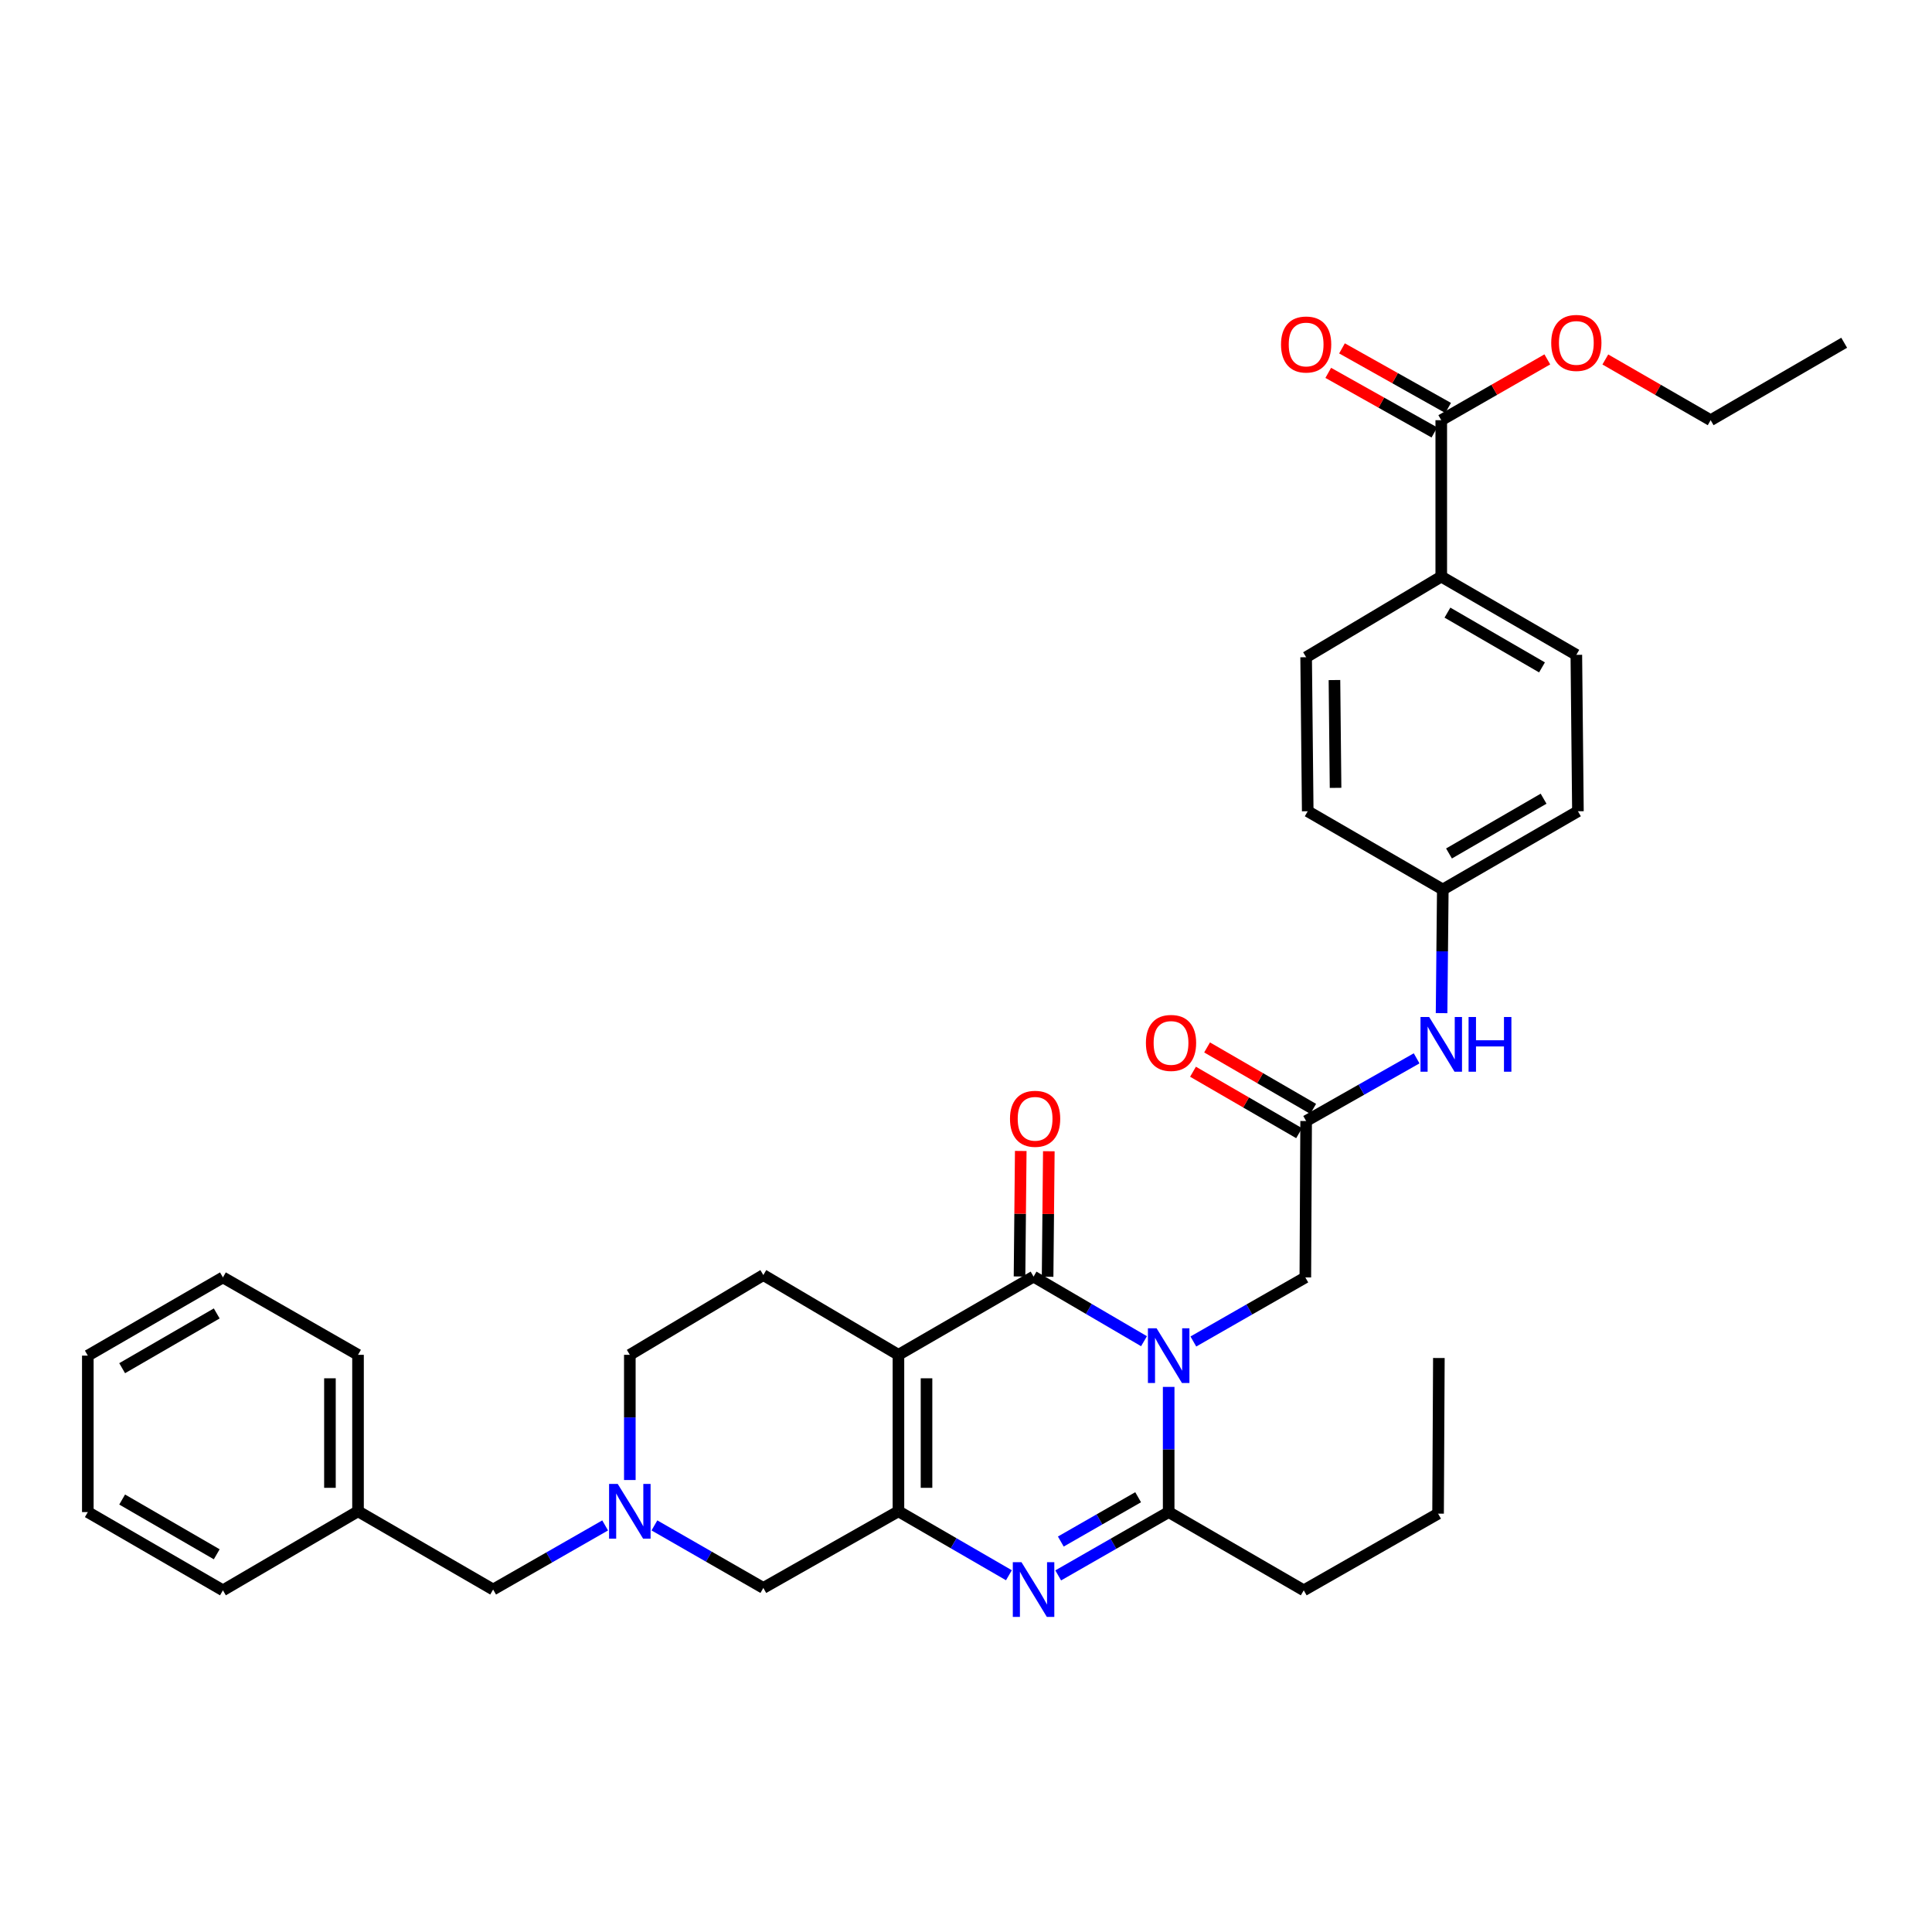 <?xml version='1.0' encoding='iso-8859-1'?>
<svg version='1.1' baseProfile='full'
              xmlns='http://www.w3.org/2000/svg'
                      xmlns:rdkit='http://www.rdkit.org/xml'
                      xmlns:xlink='http://www.w3.org/1999/xlink'
                  xml:space='preserve'
width='1000px' height='1000px' viewBox='0 0 1000 1000'>
<!-- END OF HEADER -->
<rect style='opacity:1.0;fill:#FFFFFF;stroke:none' width='1000' height='1000' x='0' y='0'> </rect>
<path class='bond-1' d='M 592.137,694.204 L 563.553,677.488' style='fill:none;fill-rule:evenodd;stroke:#0000FF;stroke-width:6px;stroke-linecap:butt;stroke-linejoin:miter;stroke-opacity:1' />
<path class='bond-1' d='M 563.553,677.488 L 534.97,660.772' style='fill:none;fill-rule:evenodd;stroke:#000000;stroke-width:6px;stroke-linecap:butt;stroke-linejoin:miter;stroke-opacity:1' />
<path class='bond-4' d='M 604.902,717.854 L 604.902,750.254' style='fill:none;fill-rule:evenodd;stroke:#0000FF;stroke-width:6px;stroke-linecap:butt;stroke-linejoin:miter;stroke-opacity:1' />
<path class='bond-4' d='M 604.902,750.254 L 604.902,782.655' style='fill:none;fill-rule:evenodd;stroke:#000000;stroke-width:6px;stroke-linecap:butt;stroke-linejoin:miter;stroke-opacity:1' />
<path class='bond-6' d='M 617.68,694.356 L 646.66,677.77' style='fill:none;fill-rule:evenodd;stroke:#0000FF;stroke-width:6px;stroke-linecap:butt;stroke-linejoin:miter;stroke-opacity:1' />
<path class='bond-6' d='M 646.66,677.77 L 675.641,661.184' style='fill:none;fill-rule:evenodd;stroke:#000000;stroke-width:6px;stroke-linecap:butt;stroke-linejoin:miter;stroke-opacity:1' />
<path class='bond-0' d='M 465.03,701.257 L 534.97,660.772' style='fill:none;fill-rule:evenodd;stroke:#000000;stroke-width:6px;stroke-linecap:butt;stroke-linejoin:miter;stroke-opacity:1' />
<path class='bond-8' d='M 465.03,701.257 L 395.098,659.965' style='fill:none;fill-rule:evenodd;stroke:#000000;stroke-width:6px;stroke-linecap:butt;stroke-linejoin:miter;stroke-opacity:1' />
<path class='bond-35' d='M 465.03,701.257 L 465.03,782.243' style='fill:none;fill-rule:evenodd;stroke:#000000;stroke-width:6px;stroke-linecap:butt;stroke-linejoin:miter;stroke-opacity:1' />
<path class='bond-35' d='M 479.564,713.405 L 479.564,770.095' style='fill:none;fill-rule:evenodd;stroke:#000000;stroke-width:6px;stroke-linecap:butt;stroke-linejoin:miter;stroke-opacity:1' />
<path class='bond-11' d='M 542.237,660.843 L 542.554,628.361' style='fill:none;fill-rule:evenodd;stroke:#000000;stroke-width:6px;stroke-linecap:butt;stroke-linejoin:miter;stroke-opacity:1' />
<path class='bond-11' d='M 542.554,628.361 L 542.872,595.879' style='fill:none;fill-rule:evenodd;stroke:#FF0000;stroke-width:6px;stroke-linecap:butt;stroke-linejoin:miter;stroke-opacity:1' />
<path class='bond-11' d='M 527.703,660.701 L 528.021,628.219' style='fill:none;fill-rule:evenodd;stroke:#000000;stroke-width:6px;stroke-linecap:butt;stroke-linejoin:miter;stroke-opacity:1' />
<path class='bond-11' d='M 528.021,628.219 L 528.339,595.737' style='fill:none;fill-rule:evenodd;stroke:#FF0000;stroke-width:6px;stroke-linecap:butt;stroke-linejoin:miter;stroke-opacity:1' />
<path class='bond-2' d='M 465.03,782.243 L 493.62,798.795' style='fill:none;fill-rule:evenodd;stroke:#000000;stroke-width:6px;stroke-linecap:butt;stroke-linejoin:miter;stroke-opacity:1' />
<path class='bond-2' d='M 493.62,798.795 L 522.21,815.348' style='fill:none;fill-rule:evenodd;stroke:#0000FF;stroke-width:6px;stroke-linecap:butt;stroke-linejoin:miter;stroke-opacity:1' />
<path class='bond-9' d='M 465.03,782.243 L 395.098,821.912' style='fill:none;fill-rule:evenodd;stroke:#000000;stroke-width:6px;stroke-linecap:butt;stroke-linejoin:miter;stroke-opacity:1' />
<path class='bond-3' d='M 547.725,815.425 L 576.314,799.04' style='fill:none;fill-rule:evenodd;stroke:#0000FF;stroke-width:6px;stroke-linecap:butt;stroke-linejoin:miter;stroke-opacity:1' />
<path class='bond-3' d='M 576.314,799.04 L 604.902,782.655' style='fill:none;fill-rule:evenodd;stroke:#000000;stroke-width:6px;stroke-linecap:butt;stroke-linejoin:miter;stroke-opacity:1' />
<path class='bond-3' d='M 549.075,797.9 L 569.086,786.43' style='fill:none;fill-rule:evenodd;stroke:#0000FF;stroke-width:6px;stroke-linecap:butt;stroke-linejoin:miter;stroke-opacity:1' />
<path class='bond-3' d='M 569.086,786.43 L 589.098,774.961' style='fill:none;fill-rule:evenodd;stroke:#000000;stroke-width:6px;stroke-linecap:butt;stroke-linejoin:miter;stroke-opacity:1' />
<path class='bond-22' d='M 604.902,782.655 L 674.818,823.148' style='fill:none;fill-rule:evenodd;stroke:#000000;stroke-width:6px;stroke-linecap:butt;stroke-linejoin:miter;stroke-opacity:1' />
<path class='bond-5' d='M 338.73,789.552 L 366.914,805.732' style='fill:none;fill-rule:evenodd;stroke:#0000FF;stroke-width:6px;stroke-linecap:butt;stroke-linejoin:miter;stroke-opacity:1' />
<path class='bond-5' d='M 366.914,805.732 L 395.098,821.912' style='fill:none;fill-rule:evenodd;stroke:#000000;stroke-width:6px;stroke-linecap:butt;stroke-linejoin:miter;stroke-opacity:1' />
<path class='bond-17' d='M 313.22,789.556 L 284.231,806.146' style='fill:none;fill-rule:evenodd;stroke:#0000FF;stroke-width:6px;stroke-linecap:butt;stroke-linejoin:miter;stroke-opacity:1' />
<path class='bond-17' d='M 284.231,806.146 L 255.242,822.736' style='fill:none;fill-rule:evenodd;stroke:#000000;stroke-width:6px;stroke-linecap:butt;stroke-linejoin:miter;stroke-opacity:1' />
<path class='bond-36' d='M 325.998,766.058 L 325.998,733.658' style='fill:none;fill-rule:evenodd;stroke:#0000FF;stroke-width:6px;stroke-linecap:butt;stroke-linejoin:miter;stroke-opacity:1' />
<path class='bond-36' d='M 325.998,733.658 L 325.998,701.257' style='fill:none;fill-rule:evenodd;stroke:#000000;stroke-width:6px;stroke-linecap:butt;stroke-linejoin:miter;stroke-opacity:1' />
<path class='bond-7' d='M 675.641,661.184 L 676.053,580.239' style='fill:none;fill-rule:evenodd;stroke:#000000;stroke-width:6px;stroke-linecap:butt;stroke-linejoin:miter;stroke-opacity:1' />
<path class='bond-12' d='M 676.053,580.239 L 704.648,564.017' style='fill:none;fill-rule:evenodd;stroke:#000000;stroke-width:6px;stroke-linecap:butt;stroke-linejoin:miter;stroke-opacity:1' />
<path class='bond-12' d='M 704.648,564.017 L 733.243,547.795' style='fill:none;fill-rule:evenodd;stroke:#0000FF;stroke-width:6px;stroke-linecap:butt;stroke-linejoin:miter;stroke-opacity:1' />
<path class='bond-14' d='M 679.695,573.95 L 652.239,558.049' style='fill:none;fill-rule:evenodd;stroke:#000000;stroke-width:6px;stroke-linecap:butt;stroke-linejoin:miter;stroke-opacity:1' />
<path class='bond-14' d='M 652.239,558.049 L 624.783,542.149' style='fill:none;fill-rule:evenodd;stroke:#FF0000;stroke-width:6px;stroke-linecap:butt;stroke-linejoin:miter;stroke-opacity:1' />
<path class='bond-14' d='M 672.411,586.527 L 644.955,570.626' style='fill:none;fill-rule:evenodd;stroke:#000000;stroke-width:6px;stroke-linecap:butt;stroke-linejoin:miter;stroke-opacity:1' />
<path class='bond-14' d='M 644.955,570.626 L 617.5,554.725' style='fill:none;fill-rule:evenodd;stroke:#FF0000;stroke-width:6px;stroke-linecap:butt;stroke-linejoin:miter;stroke-opacity:1' />
<path class='bond-16' d='M 395.098,659.965 L 325.998,701.257' style='fill:none;fill-rule:evenodd;stroke:#000000;stroke-width:6px;stroke-linecap:butt;stroke-linejoin:miter;stroke-opacity:1' />
<path class='bond-10' d='M 745.993,217.491 L 745.993,298.444' style='fill:none;fill-rule:evenodd;stroke:#000000;stroke-width:6px;stroke-linecap:butt;stroke-linejoin:miter;stroke-opacity:1' />
<path class='bond-15' d='M 749.55,211.154 L 722.083,195.736' style='fill:none;fill-rule:evenodd;stroke:#000000;stroke-width:6px;stroke-linecap:butt;stroke-linejoin:miter;stroke-opacity:1' />
<path class='bond-15' d='M 722.083,195.736 L 694.615,180.319' style='fill:none;fill-rule:evenodd;stroke:#FF0000;stroke-width:6px;stroke-linecap:butt;stroke-linejoin:miter;stroke-opacity:1' />
<path class='bond-15' d='M 742.436,223.828 L 714.969,208.41' style='fill:none;fill-rule:evenodd;stroke:#000000;stroke-width:6px;stroke-linecap:butt;stroke-linejoin:miter;stroke-opacity:1' />
<path class='bond-15' d='M 714.969,208.41 L 687.501,192.993' style='fill:none;fill-rule:evenodd;stroke:#FF0000;stroke-width:6px;stroke-linecap:butt;stroke-linejoin:miter;stroke-opacity:1' />
<path class='bond-21' d='M 745.993,217.491 L 773.444,201.754' style='fill:none;fill-rule:evenodd;stroke:#000000;stroke-width:6px;stroke-linecap:butt;stroke-linejoin:miter;stroke-opacity:1' />
<path class='bond-21' d='M 773.444,201.754 L 800.894,186.017' style='fill:none;fill-rule:evenodd;stroke:#FF0000;stroke-width:6px;stroke-linecap:butt;stroke-linejoin:miter;stroke-opacity:1' />
<path class='bond-20' d='M 746.154,524.398 L 746.473,492.403' style='fill:none;fill-rule:evenodd;stroke:#0000FF;stroke-width:6px;stroke-linecap:butt;stroke-linejoin:miter;stroke-opacity:1' />
<path class='bond-20' d='M 746.473,492.403 L 746.792,460.407' style='fill:none;fill-rule:evenodd;stroke:#000000;stroke-width:6px;stroke-linecap:butt;stroke-linejoin:miter;stroke-opacity:1' />
<path class='bond-13' d='M 745.993,298.444 L 815.909,338.945' style='fill:none;fill-rule:evenodd;stroke:#000000;stroke-width:6px;stroke-linecap:butt;stroke-linejoin:miter;stroke-opacity:1' />
<path class='bond-13' d='M 749.195,317.095 L 798.136,345.446' style='fill:none;fill-rule:evenodd;stroke:#000000;stroke-width:6px;stroke-linecap:butt;stroke-linejoin:miter;stroke-opacity:1' />
<path class='bond-37' d='M 745.993,298.444 L 676.053,340.18' style='fill:none;fill-rule:evenodd;stroke:#000000;stroke-width:6px;stroke-linecap:butt;stroke-linejoin:miter;stroke-opacity:1' />
<path class='bond-25' d='M 255.242,822.736 L 185.31,782.243' style='fill:none;fill-rule:evenodd;stroke:#000000;stroke-width:6px;stroke-linecap:butt;stroke-linejoin:miter;stroke-opacity:1' />
<path class='bond-18' d='M 815.909,338.945 L 816.732,419.907' style='fill:none;fill-rule:evenodd;stroke:#000000;stroke-width:6px;stroke-linecap:butt;stroke-linejoin:miter;stroke-opacity:1' />
<path class='bond-19' d='M 676.053,340.18 L 676.877,419.907' style='fill:none;fill-rule:evenodd;stroke:#000000;stroke-width:6px;stroke-linecap:butt;stroke-linejoin:miter;stroke-opacity:1' />
<path class='bond-19' d='M 690.71,351.989 L 691.286,407.798' style='fill:none;fill-rule:evenodd;stroke:#000000;stroke-width:6px;stroke-linecap:butt;stroke-linejoin:miter;stroke-opacity:1' />
<path class='bond-23' d='M 746.792,460.407 L 676.877,419.907' style='fill:none;fill-rule:evenodd;stroke:#000000;stroke-width:6px;stroke-linecap:butt;stroke-linejoin:miter;stroke-opacity:1' />
<path class='bond-24' d='M 746.792,460.407 L 816.732,419.907' style='fill:none;fill-rule:evenodd;stroke:#000000;stroke-width:6px;stroke-linecap:butt;stroke-linejoin:miter;stroke-opacity:1' />
<path class='bond-24' d='M 750,441.755 L 798.958,413.404' style='fill:none;fill-rule:evenodd;stroke:#000000;stroke-width:6px;stroke-linecap:butt;stroke-linejoin:miter;stroke-opacity:1' />
<path class='bond-26' d='M 830.915,186.061 L 858.172,201.776' style='fill:none;fill-rule:evenodd;stroke:#FF0000;stroke-width:6px;stroke-linecap:butt;stroke-linejoin:miter;stroke-opacity:1' />
<path class='bond-26' d='M 858.172,201.776 L 885.429,217.491' style='fill:none;fill-rule:evenodd;stroke:#000000;stroke-width:6px;stroke-linecap:butt;stroke-linejoin:miter;stroke-opacity:1' />
<path class='bond-29' d='M 674.818,823.148 L 744.346,783.462' style='fill:none;fill-rule:evenodd;stroke:#000000;stroke-width:6px;stroke-linecap:butt;stroke-linejoin:miter;stroke-opacity:1' />
<path class='bond-27' d='M 185.31,782.243 L 185.31,701.257' style='fill:none;fill-rule:evenodd;stroke:#000000;stroke-width:6px;stroke-linecap:butt;stroke-linejoin:miter;stroke-opacity:1' />
<path class='bond-27' d='M 170.777,770.095 L 170.777,713.405' style='fill:none;fill-rule:evenodd;stroke:#000000;stroke-width:6px;stroke-linecap:butt;stroke-linejoin:miter;stroke-opacity:1' />
<path class='bond-28' d='M 185.31,782.243 L 115.386,823.148' style='fill:none;fill-rule:evenodd;stroke:#000000;stroke-width:6px;stroke-linecap:butt;stroke-linejoin:miter;stroke-opacity:1' />
<path class='bond-30' d='M 885.429,217.491 L 954.545,177.41' style='fill:none;fill-rule:evenodd;stroke:#000000;stroke-width:6px;stroke-linecap:butt;stroke-linejoin:miter;stroke-opacity:1' />
<path class='bond-32' d='M 185.31,701.257 L 115.386,661.184' style='fill:none;fill-rule:evenodd;stroke:#000000;stroke-width:6px;stroke-linecap:butt;stroke-linejoin:miter;stroke-opacity:1' />
<path class='bond-33' d='M 115.386,823.148 L 45.455,782.655' style='fill:none;fill-rule:evenodd;stroke:#000000;stroke-width:6px;stroke-linecap:butt;stroke-linejoin:miter;stroke-opacity:1' />
<path class='bond-33' d='M 112.179,804.496 L 63.227,776.151' style='fill:none;fill-rule:evenodd;stroke:#000000;stroke-width:6px;stroke-linecap:butt;stroke-linejoin:miter;stroke-opacity:1' />
<path class='bond-31' d='M 744.346,783.462 L 744.758,702.904' style='fill:none;fill-rule:evenodd;stroke:#000000;stroke-width:6px;stroke-linecap:butt;stroke-linejoin:miter;stroke-opacity:1' />
<path class='bond-38' d='M 115.386,661.184 L 45.455,701.669' style='fill:none;fill-rule:evenodd;stroke:#000000;stroke-width:6px;stroke-linecap:butt;stroke-linejoin:miter;stroke-opacity:1' />
<path class='bond-38' d='M 112.178,679.835 L 63.226,708.174' style='fill:none;fill-rule:evenodd;stroke:#000000;stroke-width:6px;stroke-linecap:butt;stroke-linejoin:miter;stroke-opacity:1' />
<path class='bond-34' d='M 45.455,782.655 L 45.455,701.669' style='fill:none;fill-rule:evenodd;stroke:#000000;stroke-width:6px;stroke-linecap:butt;stroke-linejoin:miter;stroke-opacity:1' />
<path  class='atom-0' d='M 598.642 687.509
L 607.922 702.509
Q 608.842 703.989, 610.322 706.669
Q 611.802 709.349, 611.882 709.509
L 611.882 687.509
L 615.642 687.509
L 615.642 715.829
L 611.762 715.829
L 601.802 699.429
Q 600.642 697.509, 599.402 695.309
Q 598.202 693.109, 597.842 692.429
L 597.842 715.829
L 594.162 715.829
L 594.162 687.509
L 598.642 687.509
' fill='#0000FF'/>
<path  class='atom-4' d='M 528.71 808.576
L 537.99 823.576
Q 538.91 825.056, 540.39 827.736
Q 541.87 830.416, 541.95 830.576
L 541.95 808.576
L 545.71 808.576
L 545.71 836.896
L 541.83 836.896
L 531.87 820.496
Q 530.71 818.576, 529.47 816.376
Q 528.27 814.176, 527.91 813.496
L 527.91 836.896
L 524.23 836.896
L 524.23 808.576
L 528.71 808.576
' fill='#0000FF'/>
<path  class='atom-6' d='M 319.738 768.083
L 329.018 783.083
Q 329.938 784.563, 331.418 787.243
Q 332.898 789.923, 332.978 790.083
L 332.978 768.083
L 336.738 768.083
L 336.738 796.403
L 332.858 796.403
L 322.898 780.003
Q 321.738 778.083, 320.498 775.883
Q 319.298 773.683, 318.938 773.003
L 318.938 796.403
L 315.258 796.403
L 315.258 768.083
L 319.738 768.083
' fill='#0000FF'/>
<path  class='atom-12' d='M 522.769 579.084
Q 522.769 572.284, 526.129 568.484
Q 529.489 564.684, 535.769 564.684
Q 542.049 564.684, 545.409 568.484
Q 548.769 572.284, 548.769 579.084
Q 548.769 585.964, 545.369 589.884
Q 541.969 593.764, 535.769 593.764
Q 529.529 593.764, 526.129 589.884
Q 522.769 586.004, 522.769 579.084
M 535.769 590.564
Q 540.089 590.564, 542.409 587.684
Q 544.769 584.764, 544.769 579.084
Q 544.769 573.524, 542.409 570.724
Q 540.089 567.884, 535.769 567.884
Q 531.449 567.884, 529.089 570.684
Q 526.769 573.484, 526.769 579.084
Q 526.769 584.804, 529.089 587.684
Q 531.449 590.564, 535.769 590.564
' fill='#FF0000'/>
<path  class='atom-13' d='M 739.733 526.402
L 749.013 541.402
Q 749.933 542.882, 751.413 545.562
Q 752.893 548.242, 752.973 548.402
L 752.973 526.402
L 756.733 526.402
L 756.733 554.722
L 752.853 554.722
L 742.893 538.322
Q 741.733 536.402, 740.493 534.202
Q 739.293 532.002, 738.933 531.322
L 738.933 554.722
L 735.253 554.722
L 735.253 526.402
L 739.733 526.402
' fill='#0000FF'/>
<path  class='atom-13' d='M 760.133 526.402
L 763.973 526.402
L 763.973 538.442
L 778.453 538.442
L 778.453 526.402
L 782.293 526.402
L 782.293 554.722
L 778.453 554.722
L 778.453 541.642
L 763.973 541.642
L 763.973 554.722
L 760.133 554.722
L 760.133 526.402
' fill='#0000FF'/>
<path  class='atom-15' d='M 593.121 539.818
Q 593.121 533.018, 596.481 529.218
Q 599.841 525.418, 606.121 525.418
Q 612.401 525.418, 615.761 529.218
Q 619.121 533.018, 619.121 539.818
Q 619.121 546.698, 615.721 550.618
Q 612.321 554.498, 606.121 554.498
Q 599.881 554.498, 596.481 550.618
Q 593.121 546.738, 593.121 539.818
M 606.121 551.298
Q 610.441 551.298, 612.761 548.418
Q 615.121 545.498, 615.121 539.818
Q 615.121 534.258, 612.761 531.458
Q 610.441 528.618, 606.121 528.618
Q 601.801 528.618, 599.441 531.418
Q 597.121 534.218, 597.121 539.818
Q 597.121 545.538, 599.441 548.418
Q 601.801 551.298, 606.121 551.298
' fill='#FF0000'/>
<path  class='atom-16' d='M 663.053 178.313
Q 663.053 171.513, 666.413 167.713
Q 669.773 163.913, 676.053 163.913
Q 682.333 163.913, 685.693 167.713
Q 689.053 171.513, 689.053 178.313
Q 689.053 185.193, 685.653 189.113
Q 682.253 192.993, 676.053 192.993
Q 669.813 192.993, 666.413 189.113
Q 663.053 185.233, 663.053 178.313
M 676.053 189.793
Q 680.373 189.793, 682.693 186.913
Q 685.053 183.993, 685.053 178.313
Q 685.053 172.753, 682.693 169.953
Q 680.373 167.113, 676.053 167.113
Q 671.733 167.113, 669.373 169.913
Q 667.053 172.713, 667.053 178.313
Q 667.053 184.033, 669.373 186.913
Q 671.733 189.793, 676.053 189.793
' fill='#FF0000'/>
<path  class='atom-22' d='M 802.909 177.49
Q 802.909 170.69, 806.269 166.89
Q 809.629 163.09, 815.909 163.09
Q 822.189 163.09, 825.549 166.89
Q 828.909 170.69, 828.909 177.49
Q 828.909 184.37, 825.509 188.29
Q 822.109 192.17, 815.909 192.17
Q 809.669 192.17, 806.269 188.29
Q 802.909 184.41, 802.909 177.49
M 815.909 188.97
Q 820.229 188.97, 822.549 186.09
Q 824.909 183.17, 824.909 177.49
Q 824.909 171.93, 822.549 169.13
Q 820.229 166.29, 815.909 166.29
Q 811.589 166.29, 809.229 169.09
Q 806.909 171.89, 806.909 177.49
Q 806.909 183.21, 809.229 186.09
Q 811.589 188.97, 815.909 188.97
' fill='#FF0000'/>
</svg>
